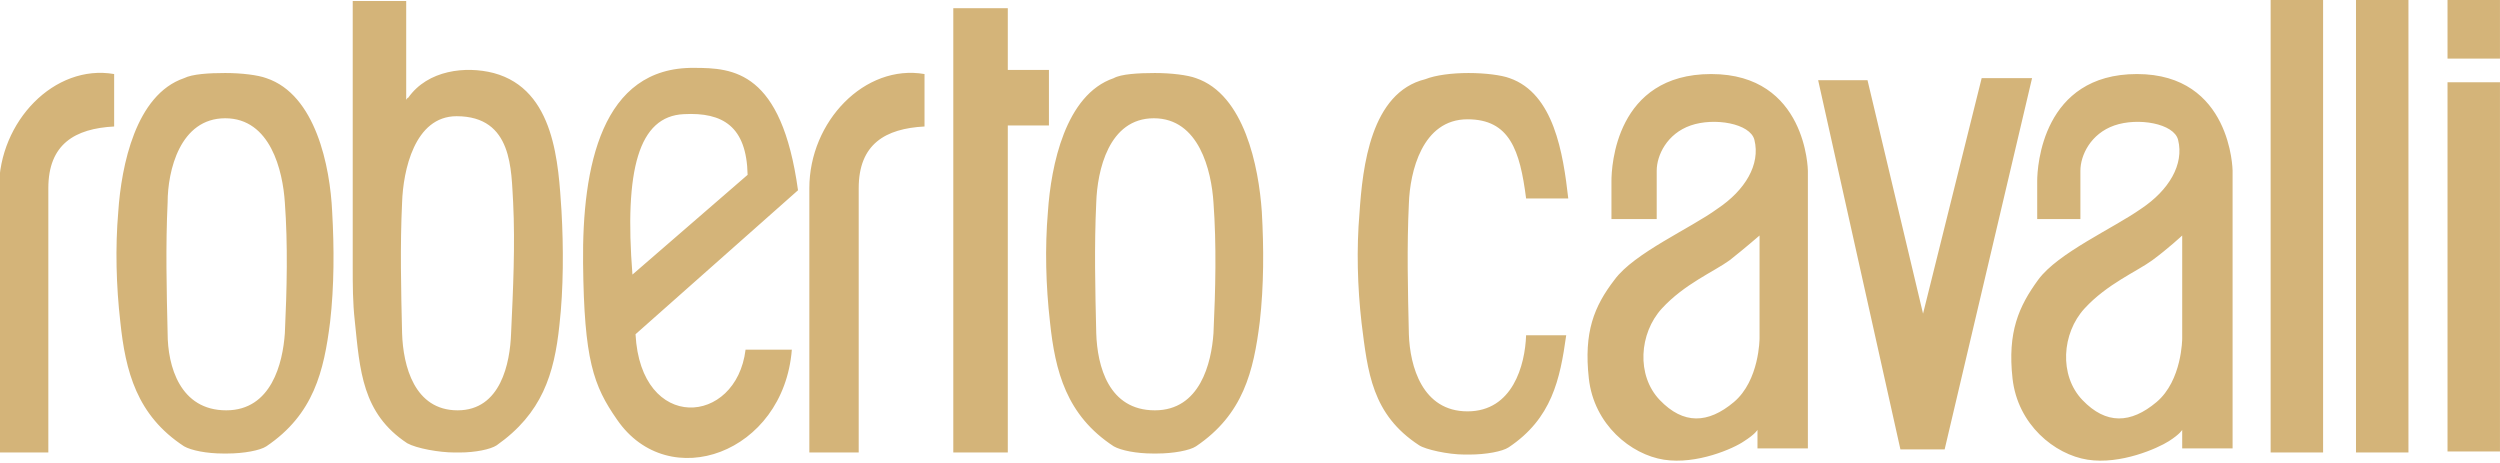 <svg xmlns="http://www.w3.org/2000/svg" width="243.1" height="45" viewBox="1074.2 48.5 243.1 45" enable-background="new 1074.2 48.5 243.1 45"><path fill-rule="evenodd" fill="#d4b479" d="m1074.2 92.5h4.7v-25.7c0-4.3 2.6-5.8 6.4-6 0-1.8 0-3.3 0-5.1-5.8-1-11.2 4.6-11.2 11.1v25.7h.1m78.8 0h4.7v-25.7c0-4.3 2.6-5.8 6.4-6 0-1.8 0-3.3 0-5.1-5.8-1-11.2 4.6-11.2 11.1v25.7h.1m-56.9-36.9c1.6 0 3.2.2 4 .5 4.8 1.6 6.2 8.6 6.4 13 .2 3.5.2 7.2-.2 10.7-.6 4.8-1.6 9-6.2 12.1-.6.4-2.2.7-3.8.7-.1 0-.2 0-.2 0-.1 0-.2 0-.2 0-1.6 0-3.1-.3-3.8-.7-4.6-3-5.7-7.3-6.2-12.1-.4-3.5-.5-7.2-.2-10.7.3-4.5 1.7-11.4 6.4-13 .8-.4 2.4-.5 4-.5m0 4.4c4.4 0 5.6 5.1 5.8 8.2.3 4.1.2 8.4 0 12.7-.2 2.9-1.3 7.5-5.7 7.5-4.5 0-5.7-4.3-5.7-7.5-.1-4.2-.2-8.5 0-12.7 0-3.1 1.2-8.2 5.6-8.2m90.4-4.4c1.6 0 3.2.2 4 .5 4.7 1.6 6.1 8.6 6.4 13 .2 3.5.2 7.2-.2 10.7-.6 4.8-1.6 9-6.2 12.1-.6.4-2.2.7-3.8.7-.1 0-.2 0-.2 0-.1 0-.2 0-.2 0-1.6 0-3.1-.3-3.8-.7-4.6-3-5.7-7.3-6.2-12.1-.4-3.5-.5-7.2-.2-10.7.3-4.5 1.7-11.4 6.4-13 .7-.4 2.4-.5 4-.5m-.1 4.4c4.4 0 5.6 5.1 5.8 8.2.3 4.1.2 8.4 0 12.7-.2 2.9-1.3 7.5-5.7 7.5-4.5 0-5.6-4.3-5.7-7.5-.1-4.2-.2-8.5 0-12.7.1-3.1 1.2-8.2 5.6-8.2m-64.2-4.4c6 1.6 6.3 8.9 6.6 13.4.2 3.5.2 7.6-.2 11.1-.5 4.8-1.7 8.6-6.1 11.7-.6.4-2.1.7-3.6.7-.2 0-.3 0-.5 0-1.5 0-3.7-.4-4.6-.9-4.4-2.9-4.6-7.1-5.1-11.9-.2-1.8-.2-3.5-.2-5.3v-25.8h5.2v9.6c.1-.1.1-.2.2-.2 1.9-2.7 5.6-3.1 8.3-2.4m-3.6 4.2c5.5 0 5.3 5.3 5.5 8.4.2 4.1 0 8.4-.2 12.7-.1 2.9-1 7.5-5.2 7.5-4.2 0-5.3-4.3-5.4-7.5-.1-4.2-.2-8.5 0-12.7.1-3.1 1.2-8.4 5.3-8.4m17.4 21.2c5.3-4.7 10.5-9.3 15.8-14-1.6-11.6-6.3-11.9-10.1-11.9-9-.1-10.9 9.6-10.8 19 .1 9.4 1 11.9 3.3 15.2 5 7.3 16.2 3.3 17-6.8h-4.5c-.9 7.4-10.2 8.1-10.7-1.5m-.3-5.8l11.2-9.7c-.1-4.7-2.4-6.1-6.2-5.9-4.4.2-5.8 5.4-5 15.6m31.2-25.9h5.3v6h4v5.4h-4v31.8h-5.3v-43.2m50.1 6.3c1.6 0 3.2.2 4 .5 4.3 1.5 5.2 7.3 5.7 11.7h-4.1c-.6-4.7-1.6-7.7-5.7-7.7-4.4 0-5.6 5.1-5.7 8.2-.2 4.2-.1 8.4 0 12.7.1 3.1 1.3 7.5 5.7 7.5 4.4 0 5.6-4.5 5.7-7.4h3.9c-.6 4.3-1.4 8.1-5.6 10.9-.6.4-2.2.7-3.8.7-.2 0-.3 0-.5 0-1.6 0-3.8-.5-4.4-.9-4.6-3-5-7.1-5.6-11.9-.4-3.5-.5-7.2-.2-10.7.3-4.5 1.1-11.7 6.4-13 1-.4 2.6-.6 4.2-.6m28.3 15.8v10c0 0 0 4.1-2.5 6.2-2.5 2.1-4.9 2.2-7.2-.2-2.3-2.4-2-6.5.2-8.9 2.2-2.4 5.1-3.6 6.6-4.7 1.4-1.1 2.9-2.4 2.9-2.4m-14.3-1.6h4.3v-4.7c0-1.5 1-3.6 3.3-4.4 2.3-.8 5.8-.2 6.2 1.4.6 2.4-.9 4.9-3.6 6.7-2.6 1.9-8.1 4.3-10 6.9-2 2.6-3 5.1-2.5 9.6.5 4.5 4.1 7.4 7.3 7.9 3.2.5 6.8-1.1 7.8-1.8 1.1-.7 1.3-1.1 1.3-1.1v1.8h4.9v-27c0 0-.1-9.4-9.4-9.4-9.3 0-9.7 9-9.7 10.4v3.7h.1m55.4 1.6v10c0 0 0 4.1-2.5 6.2-2.5 2.1-4.9 2.2-7.2-.2-2.3-2.4-2-6.5.2-8.9 2.2-2.4 5.1-3.6 6.6-4.7 1.5-1.1 2.9-2.4 2.9-2.4m-14.3-1.6h4.4v-4.7c0-1.5 1-3.6 3.3-4.4 2.3-.8 5.8-.2 6.2 1.4.6 2.4-.9 4.9-3.6 6.7-2.7 1.9-8.1 4.3-10 6.9s-3 5.1-2.5 9.6c.5 4.5 4.1 7.4 7.3 7.9 3.2.5 6.8-1.1 7.9-1.8 1.1-.7 1.3-1.1 1.3-1.1v1.8h4.9v-27c0 0-.1-9.4-9.3-9.4s-9.7 9-9.7 10.4v3.7h-.2m-21.1-13.5h4.8l5.4 22.7 5.7-22.9h4.9l-8.5 36.1h-4.3l-8-35.9m44-7.8h5.1v44h-5.1v-44m8.3 0h5.1v44h-5.1v-44m8.9 0h5.1v5.7h-5.1v-5.7m5.1 8v35.9h-5.1v-35.9h5.1"/></svg>
